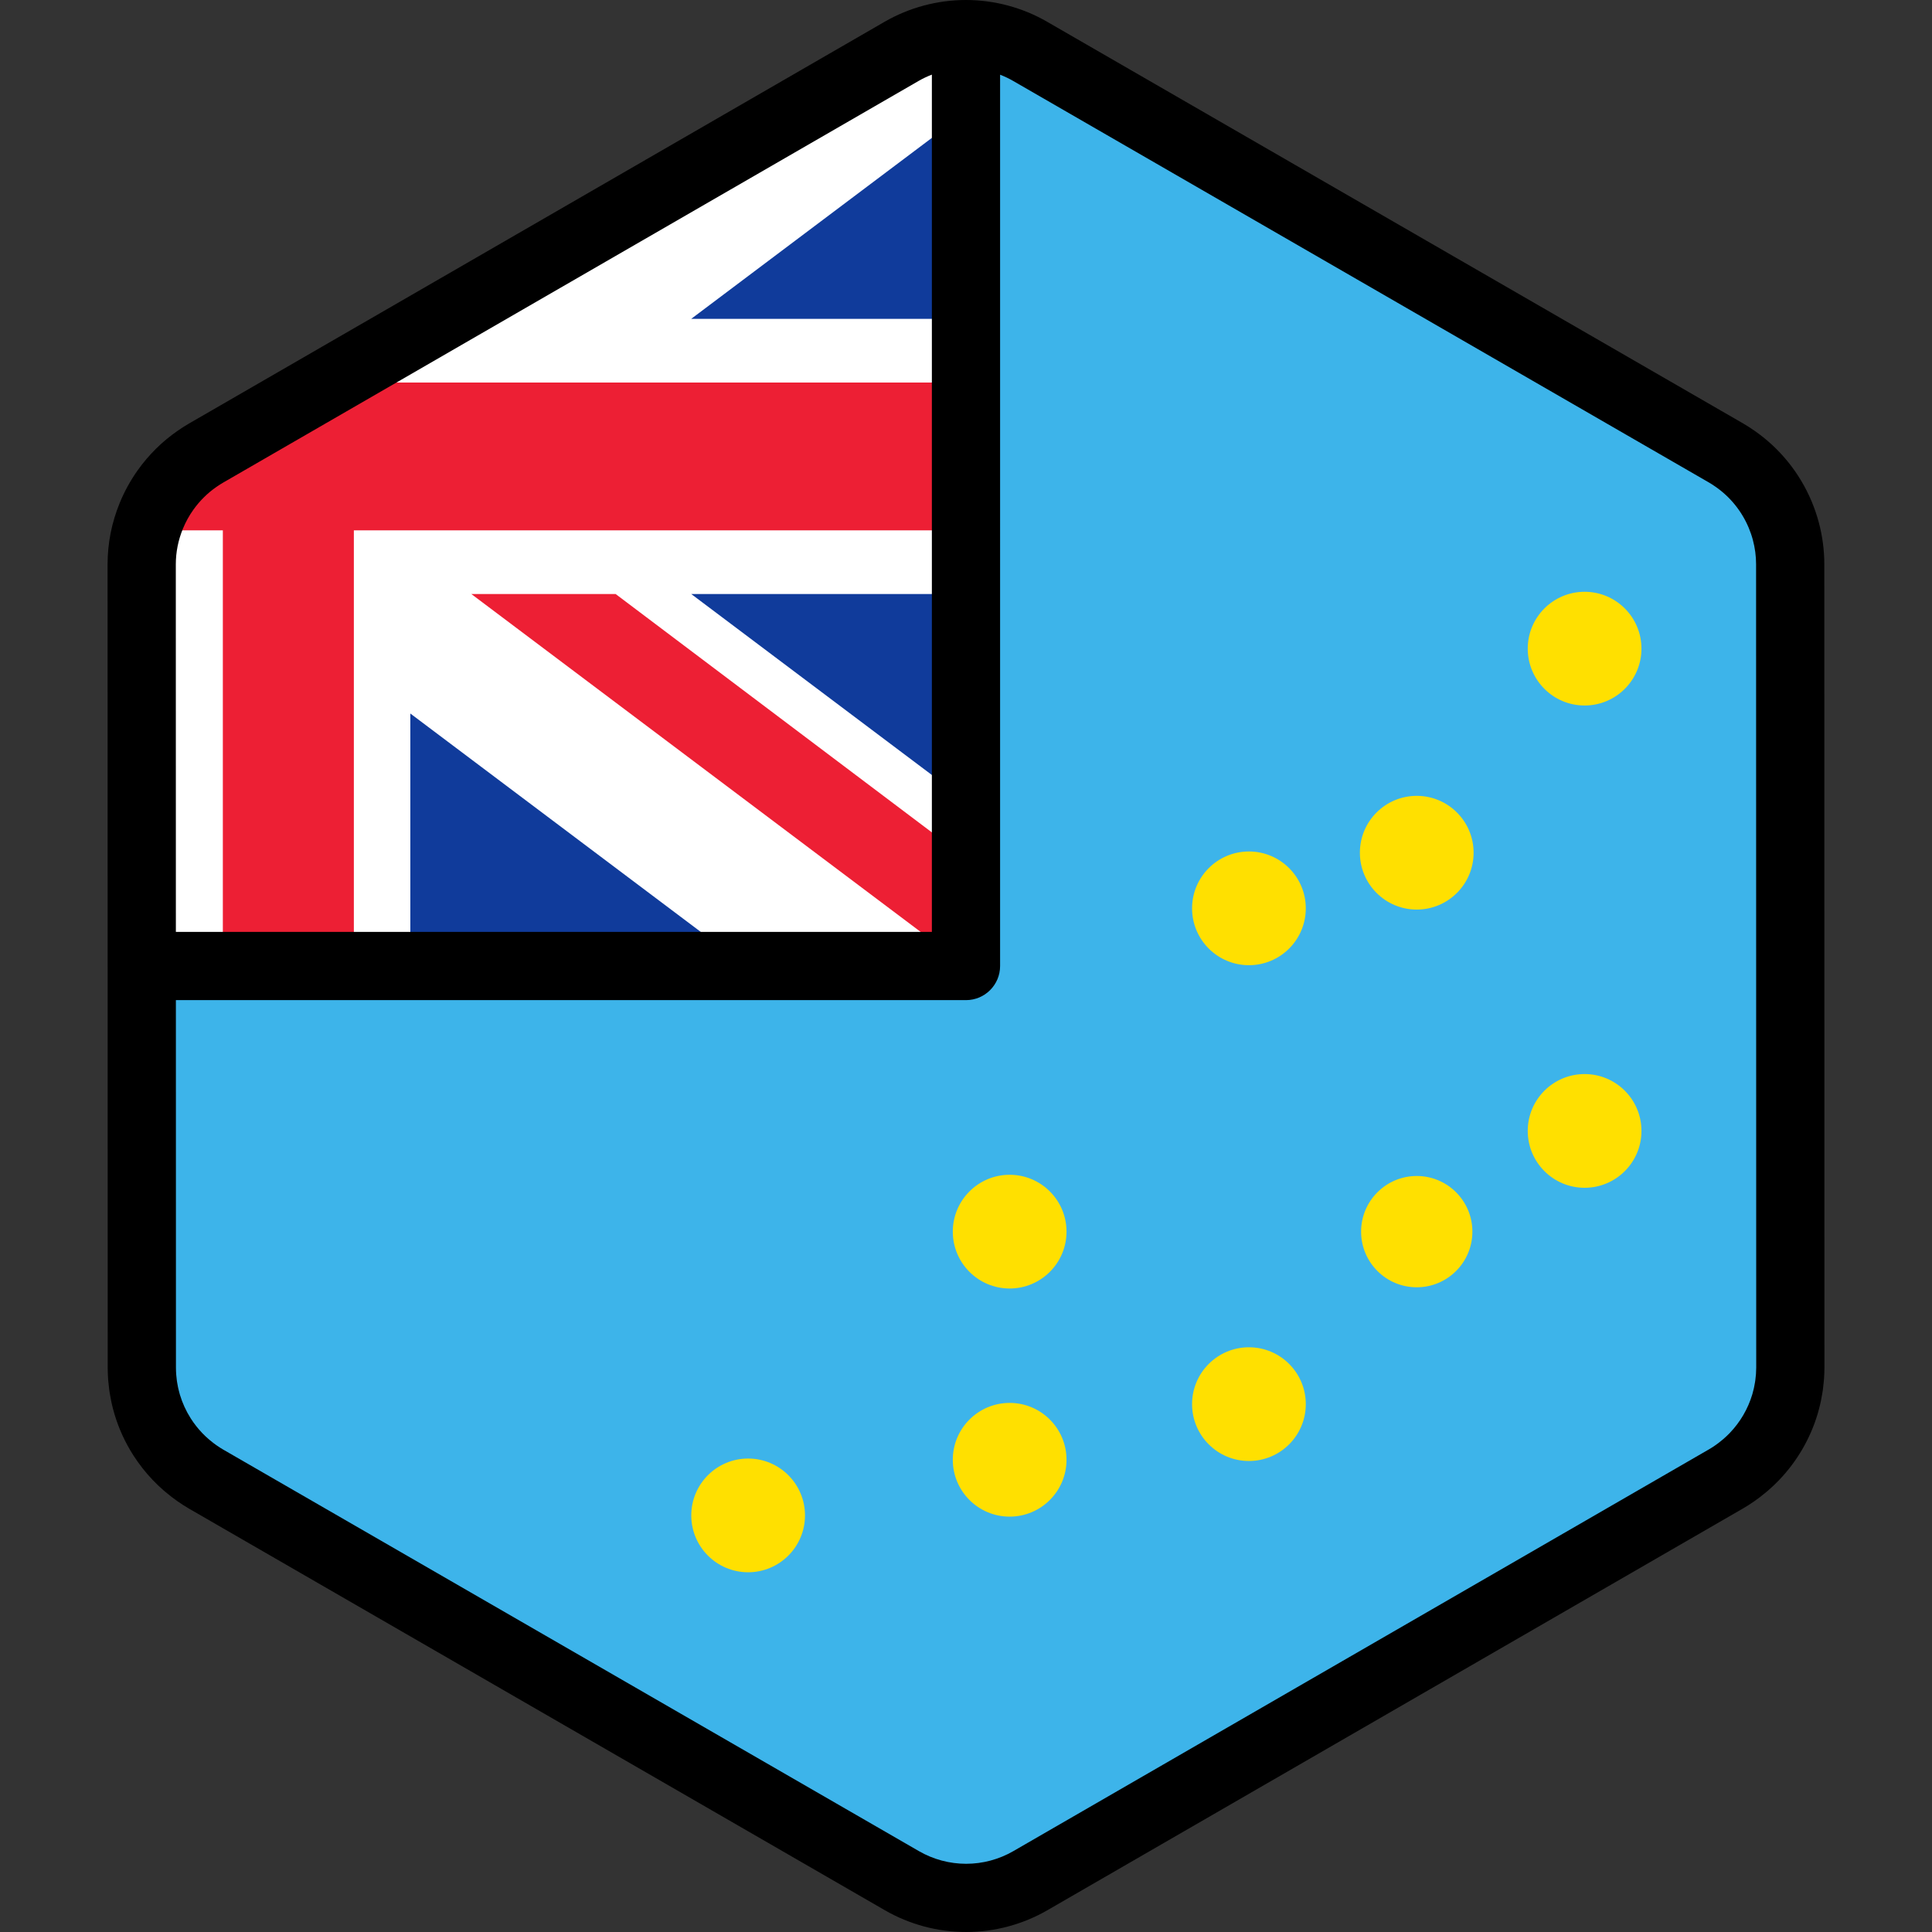 <?xml version="1.0" encoding="iso-8859-1"?>
<!-- Uploaded to: SVG Repo, www.svgrepo.com, Generator: SVG Repo Mixer Tools -->
<svg height="800px" width="800px" version="1.1" id="Layer_1" xmlns="http://www.w3.org/2000/svg" xmlns:xlink="http://www.w3.org/1999/xlink" 
	 viewBox="0 0 511.996 511.996" xml:space="preserve">
<rect x="0" y="0" width="511.996" height="511.996" fill="#333333" stroke="none"/>
<g>
	<path style="fill:#FFFFFF;" d="M473.106,371.851c0.176-0.611,0.336-1.227,0.479-1.849c0.046-0.201,0.088-0.401,0.13-0.603
		c0.113-0.541,0.213-1.085,0.301-1.634c0.037-0.237,0.076-0.474,0.11-0.711c0.075-0.545,0.131-1.093,0.18-1.644
		c0.021-0.225,0.047-0.448,0.063-0.674c0.052-0.767,0.084-1.537,0.084-2.313l0,0l0,0v-0.006l-0.007-40.904v-0.001l-0.004-26.204
		v-0.002v-4.213l-0.004-25.574l0,0l-0.008-48.824l-0.004-26.204l-0.007-40.985c0-2.996-0.407-5.93-1.16-8.75
		c-0.405-1.517-0.915-2.997-1.521-4.435c-2.477-5.877-6.574-11.016-11.925-14.74c-0.784-0.545-1.584-1.071-2.421-1.554l-22.872-13.2
		l-21.414-12.358l-17.239-9.949L329.941,46.47l-25.717-14.842l-19.288-11.132l-11.953-6.898c-10.533-6.078-23.509-6.077-34.04,0.006
		l-11.872,6.857l-19.288,11.14l-25.717,14.854l0,0l-65.918,38.072l-28.889,16.686L65.85,113.578l-11.282,6.517
		c-0.811,0.469-1.59,0.979-2.353,1.507c-3.272,2.266-6.073,5.068-8.333,8.236c-1.517,2.128-2.781,4.423-3.773,6.841
		c-1.655,4.031-2.558,8.399-2.557,12.899l0.006,40.912l0.005,26.204l0.012,73.738v4.011v0.85v0.001v0.013l0,0v0.005l0,0l0.004,26.2
		v0.001v1.863l0.002,12.617l0.004,26.497v0.006l0,0c0,0.773,0.033,1.539,0.084,2.304c0.016,0.224,0.042,0.446,0.061,0.669
		c0.048,0.55,0.105,1.096,0.18,1.638c0.033,0.236,0.072,0.471,0.108,0.706c0.087,0.546,0.186,1.087,0.298,1.626
		c0.042,0.201,0.084,0.403,0.13,0.603c0.14,0.614,0.299,1.221,0.471,1.825c0.033,0.113,0.061,0.227,0.095,0.34
		c0.909,3.043,2.24,5.929,3.94,8.589c0,0,0.001,0.001,0.001,0.002l0.001,0.001c1.172,1.831,2.517,3.551,4.025,5.137
		c0.051,0.052,0.099,0.106,0.148,0.158c0.709,0.735,1.454,1.439,2.231,2.113c0.125,0.108,0.254,0.213,0.382,0.321
		c0.786,0.661,1.595,1.3,2.445,1.89c0.784,0.545,1.584,1.07,2.421,1.554l22.552,13.015l21.414,12.359l17.561,10.135l91.644,52.89
		l19.288,11.132l11.953,6.898c10.533,6.078,23.509,6.077,34.04-0.006l11.872-6.857l19.288-11.14l25.717-14.853l55.554-32.086
		l10.363-5.985l26.36-15.225l21.408-12.365l13.813-7.978c0.811-0.469,1.59-0.979,2.353-1.507c0.851-0.59,1.659-1.226,2.446-1.883
		c0.128-0.107,0.258-0.213,0.385-0.323c0.779-0.672,1.526-1.374,2.237-2.11c0.047-0.048,0.09-0.098,0.136-0.146
		c3.724-3.891,6.476-8.609,8.02-13.766C473.047,372.067,473.074,371.957,473.106,371.851z"/>
	<path style="fill:#FFFFFF;" d="M256.001,9.043c-2.941-0.002-5.883,0.375-8.748,1.132c-0.004,0.001-0.008,0.002-0.012,0.002
		c-0.664,0.176-1.325,0.377-1.981,0.596c-0.052,0.018-0.105,0.03-0.157,0.048c-0.615,0.206-1.222,0.439-1.826,0.682
		c-0.09,0.036-0.183,0.065-0.275,0.102c-0.528,0.217-1.046,0.462-1.565,0.706c-0.163,0.077-0.33,0.142-0.492,0.223
		c-0.563,0.276-1.116,0.58-1.667,0.89c-0.112,0.063-0.227,0.116-0.338,0.18l-11.872,6.857l-19.288,11.14l-25.717,14.854l0,0
		l-65.917,38.072l-28.889,16.686L65.85,113.578l-11.282,6.517c-0.811,0.469-1.59,0.979-2.353,1.507
		c-1.636,1.133-3.155,2.4-4.546,3.781c-1.391,1.379-2.657,2.872-3.787,4.456c-0.948,1.33-1.784,2.732-2.53,4.182
		c-0.447,0.87-0.87,1.753-1.243,2.661c-0.251,0.61-0.479,1.228-0.693,1.854c-0.018,0.054-0.035,0.11-0.053,0.164
		c-0.204,0.608-0.394,1.221-0.567,1.841v0.001c0,0.001,0,0.001-0.001,0.002c-0.398,1.433-0.704,2.898-0.914,4.386
		c-0.008,0.066-0.016,0.133-0.025,0.199c-0.083,0.616-0.146,1.237-0.195,1.861c-0.012,0.162-0.025,0.324-0.036,0.486
		c-0.045,0.698-0.074,1.398-0.074,2.104l0.001,7.842l-0.001,98.58h21.504h34.72h14.965v-66.914l88.984,66.914H256v-28.591V212.18
		l-72.823-54.76H256V140.54v-39.163V84.496h-72.822L256,29.737V9.043H256.001z"/>
</g>
<g>
	<polygon style="fill:#ED1F34;" points="124.903,157.419 256.001,255.999 256.001,227.409 163.146,157.419 	"/>
	<path style="fill:#ED1F34;" d="M59.055,140.54v115.461h34.72V140.54h162.226v-39.163H93.776v-3.928l-6.518,3.765L65.85,113.578
		l-11.282,6.517c-0.811,0.469-1.59,0.979-2.353,1.507c-1.636,1.133-3.155,2.4-4.546,3.781c-1.391,1.379-2.657,2.872-3.787,4.456
		c-0.948,1.33-1.784,2.732-2.53,4.182c-0.447,0.87-0.87,1.753-1.243,2.661c-0.251,0.61-0.479,1.228-0.693,1.854
		c-0.018,0.054-0.035,0.11-0.053,0.164c-0.204,0.608-0.394,1.221-0.567,1.841v0.001L59.055,140.54z"/>
</g>
<g>
	<polygon style="fill:#103B9B;" points="183.179,84.496 256.001,84.496 256.001,29.737 	"/>
	<polygon style="fill:#103B9B;" points="183.179,157.419 256.001,212.179 256.001,157.419 	"/>
	<polygon style="fill:#103B9B;" points="108.741,189.087 108.741,255.999 197.726,255.999 	"/>
</g>
<path style="fill:#3DB4EA;" d="M474.446,321.512L474.446,321.512l-0.005-26.206v-0.002v-4.213l-0.005-25.574l-0.007-48.824
	l-0.004-26.204l-0.007-40.985c0-2.996-0.407-5.93-1.16-8.75c-0.405-1.517-0.915-2.997-1.521-4.435
	c-2.477-5.877-6.574-11.016-11.925-14.74c-0.784-0.545-1.584-1.071-2.421-1.554l-22.872-13.2l-21.414-12.358l-17.239-9.949
	L329.941,46.47l-25.717-14.842l-19.288-11.132l-11.953-6.898c-5.255-3.033-11.117-4.542-16.98-4.547v20.686v54.76v16.88v39.163
	v16.88v54.76v15.229v28.591h-58.276h-88.985H93.776h-34.72H37.569l0.006,34.432v4.011v0.85v0.001v0.013v0.005l0.005,26.2v0.001
	v1.863l0.001,12.617l0.005,26.497v0.006c0,0.773,0.033,1.539,0.084,2.304c0.016,0.224,0.042,0.446,0.061,0.669
	c0.049,0.55,0.105,1.096,0.18,1.639c0.033,0.236,0.071,0.47,0.11,0.705c0.086,0.546,0.184,1.087,0.298,1.626
	c0.042,0.201,0.086,0.403,0.13,0.603c0.141,0.614,0.298,1.221,0.471,1.825c0.033,0.113,0.061,0.227,0.095,0.34
	c0.909,3.043,2.24,5.929,3.94,8.589c0,0.001,0,0.001,0.001,0.002l0.001,0.001c1.172,1.831,2.517,3.551,4.025,5.136
	c0.051,0.053,0.099,0.106,0.148,0.159c0.709,0.735,1.454,1.439,2.231,2.112c0.125,0.11,0.254,0.215,0.382,0.322
	c0.786,0.661,1.595,1.3,2.445,1.89c0.784,0.545,1.584,1.07,2.421,1.554l22.552,13.015l21.414,12.359l17.561,10.135l91.644,52.89
	l19.288,11.132l11.953,6.898c10.533,6.078,23.509,6.077,34.04-0.006l11.872-6.857l19.288-11.14l25.717-14.853l55.554-32.086
	l10.363-5.985l26.36-15.224l21.408-12.365l13.813-7.978c0.811-0.469,1.59-0.979,2.352-1.507c0.851-0.59,1.659-1.226,2.446-1.883
	c0.128-0.107,0.258-0.213,0.385-0.323c0.779-0.671,1.526-1.374,2.237-2.11c0.047-0.048,0.09-0.098,0.137-0.146
	c3.724-3.891,6.475-8.609,8.019-13.766c0.031-0.106,0.059-0.216,0.09-0.323c0.176-0.611,0.336-1.227,0.479-1.849
	c0.046-0.201,0.088-0.401,0.13-0.603c0.113-0.541,0.213-1.086,0.3-1.635c0.039-0.236,0.077-0.473,0.11-0.71
	c0.075-0.545,0.131-1.093,0.18-1.644c0.021-0.225,0.047-0.447,0.063-0.674c0.052-0.767,0.084-1.537,0.084-2.313v-0.006
	L474.446,321.512z"/>
<g>
	<circle style="fill:#FFE000;" cx="198.262" cy="401.595" r="15.069"/>
	<circle style="fill:#FFE000;" cx="267.567" cy="326.395" r="15.069"/>
	<circle style="fill:#FFE000;" cx="267.567" cy="386.851" r="15.069"/>
	<circle style="fill:#FFE000;" cx="330.977" cy="240.718" r="15.069"/>
	<circle style="fill:#FFE000;" cx="375.449" cy="225.975" r="15.069"/>
	<circle style="fill:#FFE000;" cx="419.933" cy="171.895" r="15.069"/>
	<circle style="fill:#FFE000;" cx="330.977" cy="372.108" r="15.069"/>
	<circle style="fill:#FFE000;" cx="375.449" cy="326.395" r="14.746"/>
	<circle style="fill:#FFE000;" cx="419.933" cy="299.704" r="15.069"/>
</g>
<path d="M483.459,149.503c0-3.711-0.494-7.438-1.466-11.08c-0.506-1.897-1.155-3.787-1.925-5.614
	c-3.179-7.543-8.398-13.991-15.094-18.652c-1.115-0.775-2.087-1.397-3.062-1.96L277.5,5.768C270.963,1.995,263.516,0,255.966,0
	c-7.555,0-15.005,1.998-21.547,5.776L50.043,112.265c-0.945,0.546-1.89,1.15-2.979,1.904c-4.086,2.831-7.633,6.335-10.546,10.419
	c-1.912,2.683-3.519,5.596-4.775,8.657c-2.147,5.231-3.234,10.726-3.234,16.334l0.035,212.916c0,0.921,0.034,1.875,0.105,2.917
	c0.017,0.234,0.039,0.467,0.061,0.699l0.014,0.148c0.061,0.694,0.134,1.384,0.231,2.094c0.034,0.24,0.071,0.477,0.108,0.716
	l0.025,0.158c0.11,0.691,0.235,1.375,0.379,2.066c0.053,0.256,0.107,0.51,0.164,0.756c0.176,0.776,0.377,1.544,0.606,2.35
	l0.112,0.392c1.143,3.828,2.821,7.485,4.985,10.871c0.014,0.022,0.028,0.043,0.042,0.065c1.476,2.299,3.175,4.465,5.049,6.433
	c0.04,0.042,0.153,0.164,0.194,0.205c0.887,0.921,1.837,1.819,2.827,2.677l0.481,0.405c1.098,0.922,2.111,1.705,3.096,2.389
	c1.114,0.775,2.087,1.398,3.064,1.963l184.41,106.428c6.539,3.773,13.985,5.768,21.534,5.768l0,0c7.554,0,15.005-1.998,21.547-5.776
	l184.372-106.488c0.949-0.547,1.895-1.152,2.979-1.904c0.987-0.684,2.002-1.462,3.099-2.381c0.005-0.004,0.101-0.084,0.106-0.088
	l0.381-0.322c0.989-0.852,1.941-1.75,2.81-2.647l0.194-0.205c4.695-4.906,8.205-10.93,10.15-17.426l0.115-0.404
	c0.223-0.774,0.426-1.554,0.606-2.344l0.168-0.769c0.143-0.684,0.27-1.372,0.398-2.181c0.041-0.257,0.082-0.514,0.119-0.785
	c0.094-0.691,0.168-1.385,0.228-2.072l0.014-0.145c0.024-0.239,0.047-0.479,0.063-0.72c0.071-1.044,0.105-2,0.105-2.931
	L483.459,149.503z M48.473,140.11c0.731-1.781,1.662-3.471,2.77-5.025c1.696-2.378,3.755-4.415,6.116-6.051
	c0.671-0.464,1.221-0.819,1.73-1.111l184.375-106.49c1.12-0.646,2.289-1.192,3.489-1.655v227.179H46.608l-0.016-97.382
	C46.592,146.336,47.224,143.152,48.473,140.11z M465.349,364.1l-0.051,0.52c-0.035,0.404-0.076,0.807-0.129,1.192l-0.083,0.534
	c-0.064,0.404-0.137,0.804-0.227,1.226l-0.089,0.411c-0.105,0.458-0.223,0.91-0.347,1.343l-0.071,0.254
	c-1.128,3.765-3.164,7.26-5.908,10.126l-0.083,0.09c-0.512,0.529-1.066,1.05-1.656,1.559l-0.27,0.225
	c-0.684,0.571-1.253,1.011-1.794,1.386c-0.668,0.462-1.216,0.815-1.728,1.109l-184.375,106.49
	c-3.796,2.193-8.119,3.351-12.504,3.351c-4.381,0-8.701-1.157-12.495-3.347L59.133,384.143c-0.526-0.303-1.091-0.668-1.779-1.146
	c-0.539-0.375-1.109-0.816-1.783-1.383l-0.288-0.24c-0.576-0.499-1.128-1.022-1.596-1.507c-0.027-0.028-0.128-0.136-0.154-0.164
	c-1.099-1.155-2.094-2.424-2.956-3.773c-0.012-0.019-0.025-0.039-0.037-0.058c-1.242-1.953-2.204-4.057-2.861-6.257l-0.066-0.24
	c-0.128-0.444-0.245-0.891-0.35-1.351l-0.093-0.432c-0.083-0.395-0.156-0.793-0.217-1.185l-0.082-0.523
	c-0.054-0.4-0.096-0.803-0.13-1.197l-0.048-0.499c-0.039-0.561-0.064-1.125-0.064-1.7l-0.016-97.446h209.381
	c4.993,0,9.041-4.048,9.041-9.041V19.798c1.178,0.458,2.327,0.996,3.427,1.631L452.87,127.857c0.526,0.303,1.091,0.668,1.778,1.145
	c3.881,2.7,6.909,6.445,8.758,10.83c0.448,1.064,0.825,2.159,1.116,3.254c0.567,2.122,0.854,4.282,0.854,6.419l0.035,212.917
	C465.411,362.994,465.386,363.562,465.349,364.1z"/>
</svg>